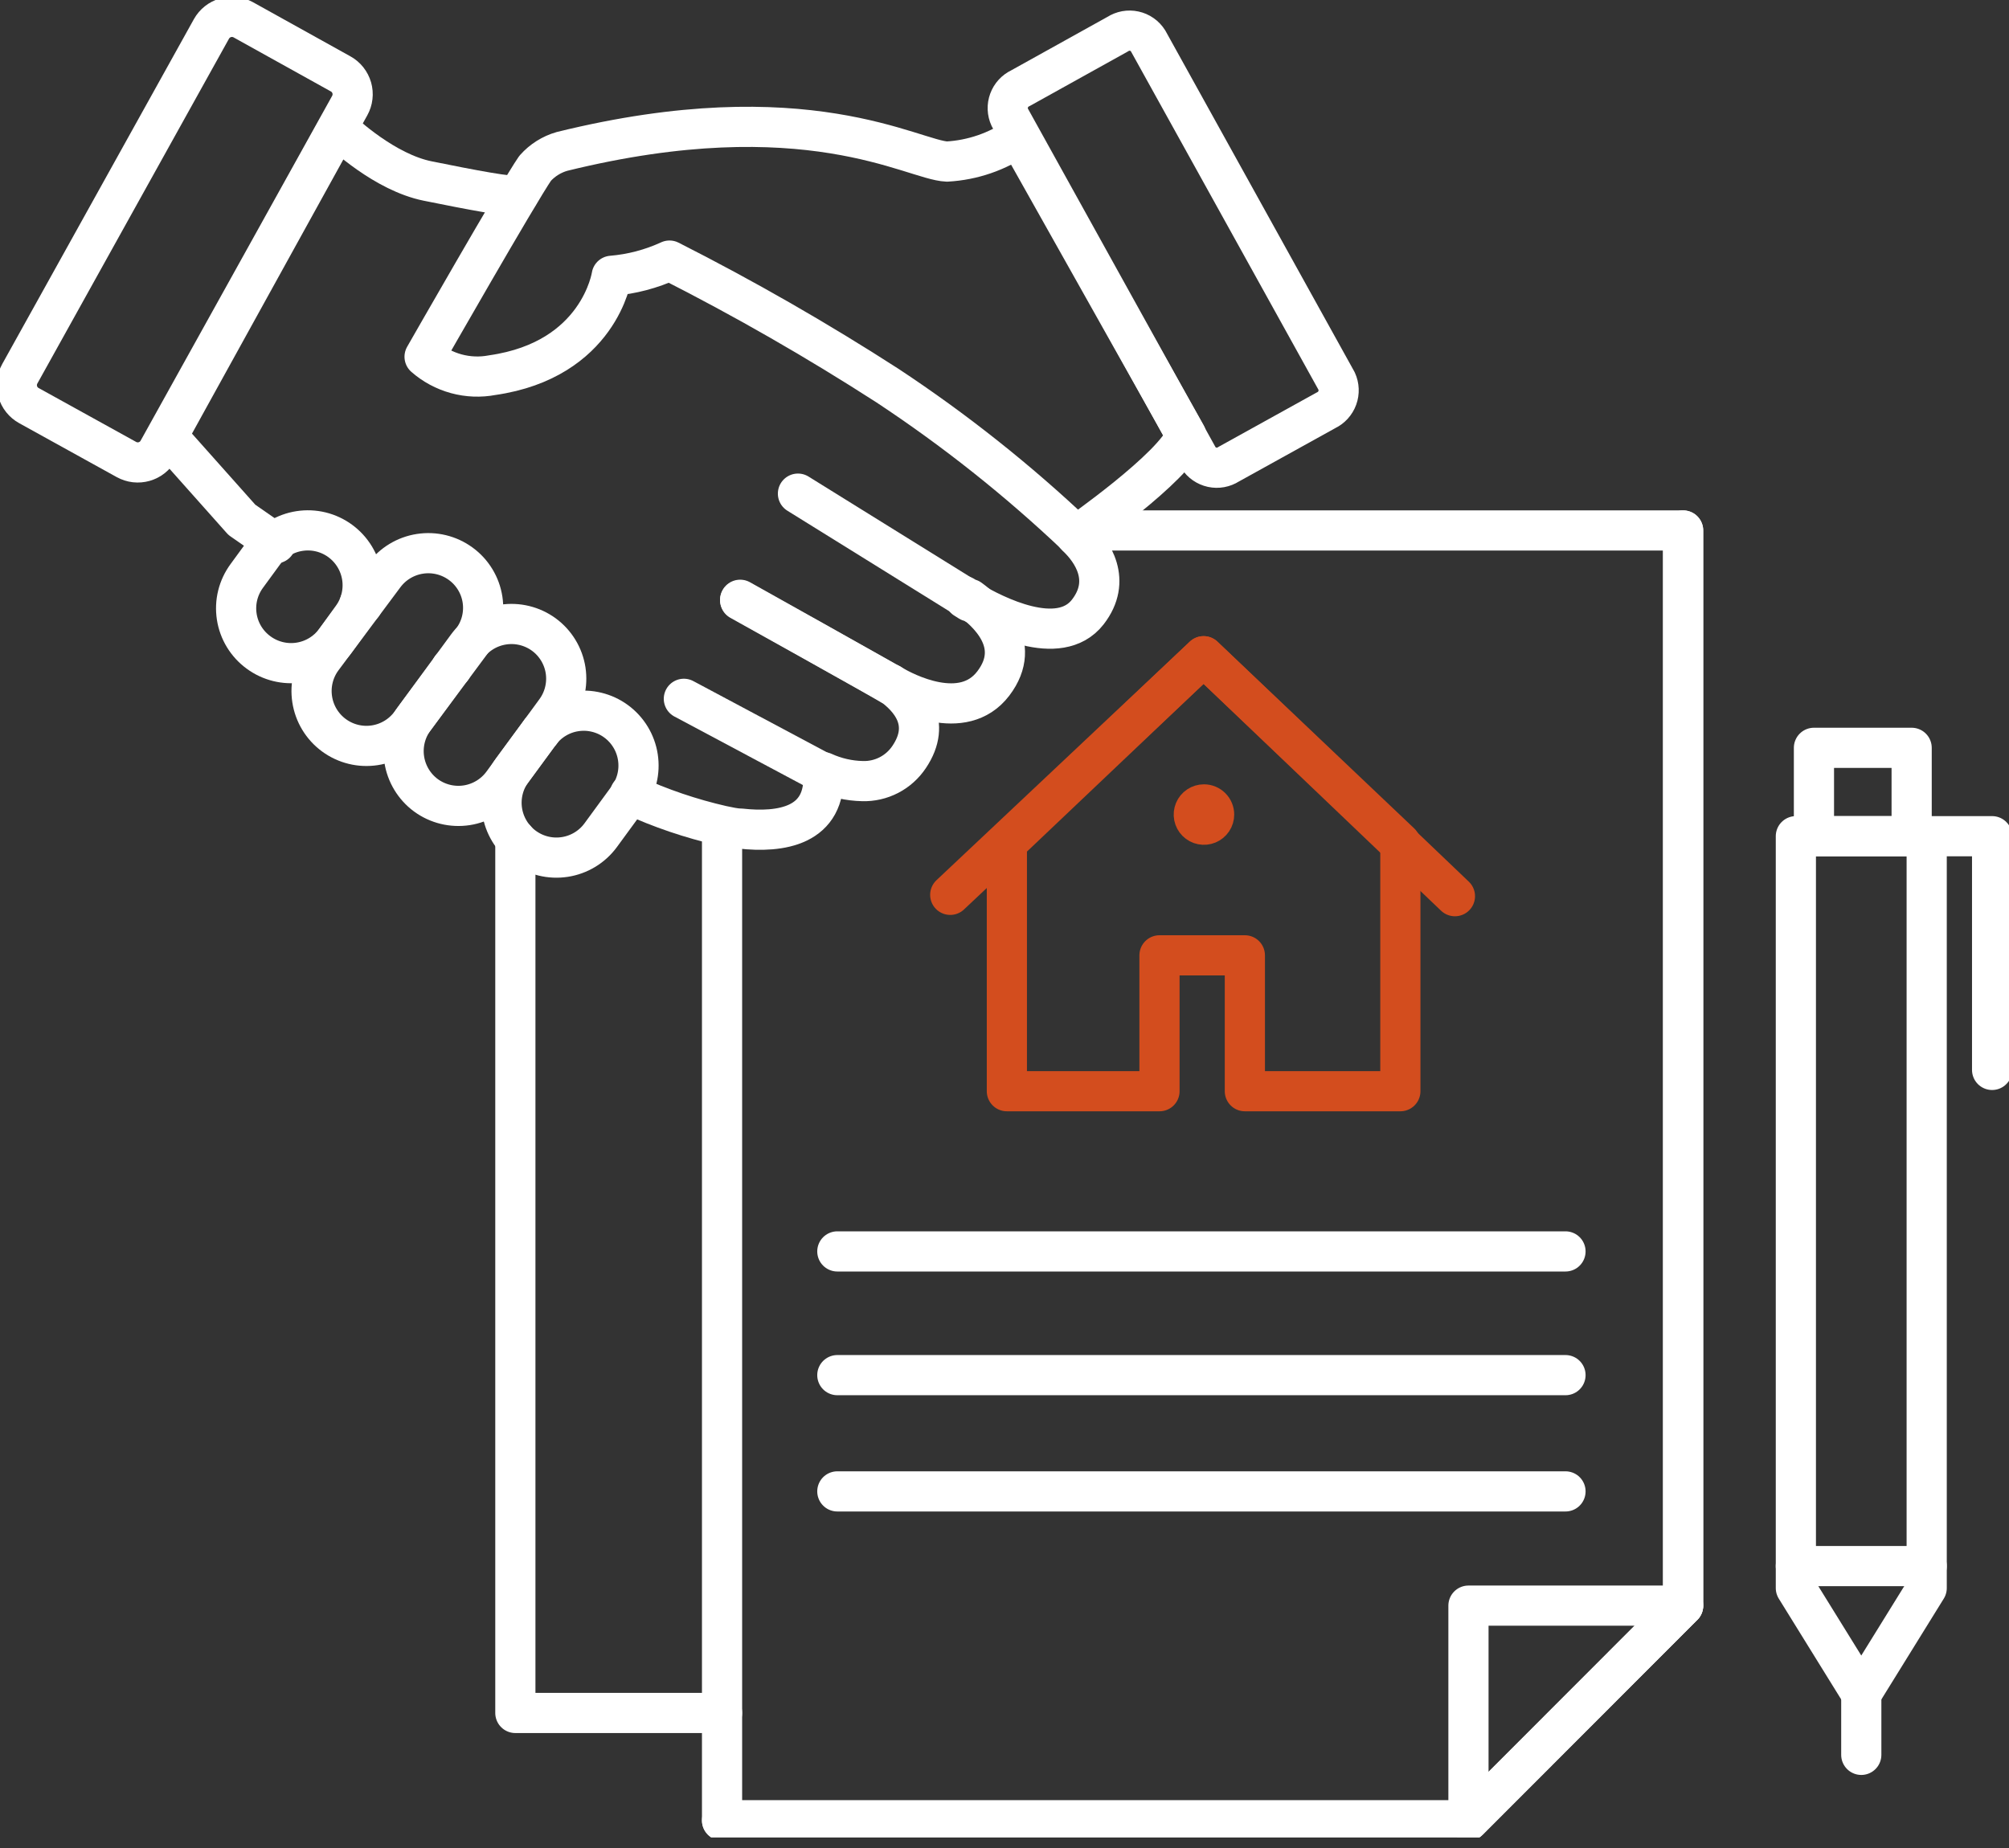 <svg width="100" height="92" viewBox="0 0 100 92" fill="none" xmlns="http://www.w3.org/2000/svg">
<rect x="0" y="0" width="100" height="92" fill="#333333" stroke="none"/>
<g clip-path="url(#clip0_13_3)">
<path d="M25.652 41.772V85.277H35.941" stroke="white" stroke-width="2" stroke-linecap="round" stroke-linejoin="round"/>
<path d="M53.382 26.409H83.779V79.934L73.094 90.628H35.941V41.158" stroke="white" stroke-width="2" stroke-linecap="round" stroke-linejoin="round"/>
<path d="M83.779 26.409V79.934L73.094 90.628H35.941" stroke="white" stroke-width="2" stroke-linecap="round" stroke-linejoin="round"/>
<path d="M73.094 79.934H83.779L73.094 90.628V79.934Z" stroke="white" stroke-width="2" stroke-linecap="round" stroke-linejoin="round"/>
<path d="M41.679 62.3H77.924" stroke="white" stroke-width="2" stroke-linecap="round" stroke-linejoin="round"/>
<path d="M41.679 68.459H77.924" stroke="white" stroke-width="2" stroke-linecap="round" stroke-linejoin="round"/>
<path d="M41.679 74.247H77.924" stroke="white" stroke-width="2" stroke-linecap="round" stroke-linejoin="round"/>
<path d="M59.911 32.669L50.118 41.965V54.324H57.715V47.56H61.964V54.324H69.704V41.965L59.911 32.669Z" stroke="#D34D1E" stroke-width="2" stroke-linecap="round" stroke-linejoin="round"/>
<path d="M47.299 44.548L59.911 32.669L72.421 44.615" stroke="#D34D1E" stroke-width="2" stroke-linecap="round" stroke-linejoin="round"/>
<path d="M25.795 9.709H25.694C25.585 9.86 23.406 9.44 21.285 9.011C19.165 8.581 17.121 6.672 16.81 6.377L9.095 20.352L8.985 20.553L8.338 21.723L12.039 25.879L13.722 27.049" stroke="white" stroke-width="2" stroke-linecap="round" stroke-linejoin="round"/>
<path d="M22.489 33.266L22.463 33.249" stroke="white" stroke-width="2" stroke-linecap="round" stroke-linejoin="round"/>
<path d="M36.842 29.859C36.842 29.859 43.993 33.863 44.338 34.065L44.414 34.116C45.255 34.73 46.416 35.958 45.255 37.683C45.002 38.064 44.656 38.375 44.25 38.585C43.843 38.796 43.39 38.899 42.933 38.886C42.259 38.872 41.594 38.72 40.981 38.44C41.158 41.158 38.836 41.469 36.867 41.25C36.564 41.25 36.253 41.166 35.941 41.107C34.39 40.753 32.878 40.24 31.432 39.576L31.356 39.526" stroke="white" stroke-width="2" stroke-linecap="round" stroke-linejoin="round"/>
<path d="M26.922 36.421V36.413" stroke="white" stroke-width="2" stroke-linecap="round" stroke-linejoin="round"/>
<path d="M18.038 30.103L17.912 30.019" stroke="white" stroke-width="2" stroke-linecap="round" stroke-linejoin="round"/>
<path d="M53.382 26.435L53.567 26.679C54.409 27.461 55.351 28.908 54.148 30.465C52.718 32.307 49.462 30.616 48.326 29.943H48.258L48.099 29.842L48.031 29.8" stroke="white" stroke-width="2" stroke-linecap="round" stroke-linejoin="round"/>
<path d="M47.972 29.674L48.04 29.716L48.2 29.817H48.267C49.108 30.431 50.959 32.029 49.445 34.023C47.93 36.017 45.002 34.461 44.397 34.099L44.321 34.048" stroke="white" stroke-width="2" stroke-linecap="round" stroke-linejoin="round"/>
<path d="M44.338 34.09C43.993 33.863 36.842 29.884 36.842 29.884" stroke="white" stroke-width="2" stroke-linecap="round" stroke-linejoin="round"/>
<path d="M34.04 34.789C34.04 34.789 40.771 38.381 40.981 38.491" stroke="white" stroke-width="2" stroke-linecap="round" stroke-linejoin="round"/>
<path d="M47.93 29.674L39.719 24.575" stroke="white" stroke-width="2" stroke-linecap="round" stroke-linejoin="round"/>
<path d="M66.532 18.972C66.653 19.235 66.665 19.536 66.566 19.808C66.467 20.081 66.264 20.303 66.002 20.427L61.156 23.111C61.036 23.189 60.901 23.242 60.76 23.268C60.619 23.294 60.475 23.291 60.335 23.261C60.195 23.23 60.062 23.172 59.944 23.09C59.827 23.009 59.727 22.904 59.65 22.783L50.261 5.839C50.14 5.576 50.128 5.277 50.228 5.006C50.327 4.735 50.529 4.514 50.791 4.392L55.637 1.699C55.757 1.622 55.892 1.568 56.032 1.542C56.173 1.517 56.318 1.519 56.458 1.55C56.598 1.58 56.731 1.638 56.848 1.72C56.966 1.802 57.066 1.907 57.143 2.028L66.532 18.972Z" stroke="white" stroke-width="2" stroke-linecap="round" stroke-linejoin="round"/>
<path d="M0.984 18.61C0.91 18.744 0.863 18.891 0.845 19.043C0.828 19.195 0.841 19.349 0.883 19.495C0.925 19.642 0.996 19.78 1.091 19.899C1.187 20.019 1.305 20.118 1.439 20.192L6.293 22.876C6.427 22.95 6.574 22.997 6.726 23.015C6.878 23.032 7.031 23.019 7.178 22.977C7.325 22.935 7.463 22.864 7.582 22.769C7.702 22.673 7.801 22.555 7.875 22.421L17.407 5.258C17.481 5.125 17.529 4.978 17.546 4.826C17.564 4.674 17.551 4.52 17.509 4.373C17.466 4.226 17.395 4.089 17.3 3.969C17.205 3.85 17.087 3.75 16.953 3.677L12.107 0.984C11.836 0.836 11.519 0.801 11.222 0.886C10.926 0.971 10.676 1.17 10.525 1.439L0.984 18.61Z" stroke="white" stroke-width="2" stroke-linecap="round" stroke-linejoin="round"/>
<path d="M33.325 12.973C37.048 14.86 40.67 16.938 44.178 19.199C47.522 21.407 50.667 23.904 53.576 26.662C53.576 26.662 58.497 23.237 59.044 21.664L50.698 6.815C49.649 7.546 48.417 7.971 47.139 8.043C45.457 7.984 40.123 4.543 27.974 7.538C27.457 7.686 26.993 7.978 26.636 8.38C25.795 9.599 21.134 17.76 21.134 17.76C21.589 18.159 22.128 18.448 22.711 18.607C23.294 18.766 23.906 18.79 24.499 18.677C29.833 17.912 30.448 13.73 30.448 13.73C31.444 13.648 32.417 13.391 33.325 12.973Z" stroke="white" stroke-width="2" stroke-linecap="round" stroke-linejoin="round"/>
<path d="M16.692 31.903C16.262 32.486 15.618 32.874 14.902 32.983C14.186 33.092 13.456 32.913 12.872 32.484C12.582 32.273 12.337 32.007 12.15 31.701C11.964 31.395 11.839 31.055 11.785 30.701C11.73 30.346 11.746 29.985 11.831 29.637C11.917 29.288 12.071 28.961 12.283 28.672L13.125 27.52C13.336 27.231 13.603 26.986 13.909 26.8C14.215 26.614 14.554 26.49 14.908 26.436C15.262 26.381 15.623 26.396 15.971 26.481C16.319 26.566 16.647 26.719 16.936 26.931V26.931C17.52 27.36 17.91 28.003 18.021 28.719C18.131 29.435 17.953 30.166 17.525 30.75L16.692 31.903Z" stroke="white" stroke-width="2" stroke-linecap="round" stroke-linejoin="round"/>
<path d="M29.901 41.578C29.472 42.163 28.829 42.553 28.113 42.663C27.397 42.774 26.666 42.595 26.081 42.167V42.167C25.497 41.739 25.107 41.096 24.996 40.379C24.886 39.663 25.064 38.932 25.492 38.348L26.855 36.497C27.067 36.208 27.333 35.963 27.639 35.777C27.945 35.591 28.285 35.467 28.639 35.413C28.993 35.358 29.354 35.373 29.702 35.459C30.05 35.544 30.378 35.696 30.666 35.908V35.908C31.251 36.337 31.641 36.98 31.751 37.696C31.862 38.412 31.683 39.143 31.255 39.727L29.901 41.578Z" stroke="white" stroke-width="2" stroke-linecap="round" stroke-linejoin="round"/>
<path d="M20.444 36.017C20.016 36.602 19.372 36.992 18.656 37.102C17.94 37.213 17.209 37.034 16.625 36.606V36.606C16.04 36.178 15.65 35.535 15.54 34.818C15.429 34.102 15.608 33.371 16.036 32.787L19.115 28.656C19.544 28.071 20.187 27.681 20.903 27.571C21.619 27.46 22.35 27.639 22.934 28.067C23.224 28.278 23.468 28.545 23.654 28.851C23.84 29.157 23.964 29.497 24.018 29.852C24.072 30.206 24.055 30.567 23.969 30.915C23.883 31.263 23.728 31.59 23.515 31.878L20.444 36.017Z" stroke="white" stroke-width="2" stroke-linecap="round" stroke-linejoin="round"/>
<path d="M25.021 39.004C24.592 39.588 23.949 39.978 23.233 40.089C22.517 40.199 21.786 40.021 21.201 39.593V39.593C20.618 39.163 20.23 38.519 20.121 37.803C20.012 37.087 20.192 36.357 20.621 35.773L23.254 32.181C23.683 31.596 24.326 31.206 25.042 31.096C25.758 30.985 26.489 31.164 27.074 31.592C27.362 31.804 27.606 32.071 27.791 32.377C27.977 32.684 28.1 33.023 28.154 33.377C28.207 33.731 28.191 34.092 28.105 34.44C28.02 34.787 27.866 35.115 27.654 35.403L25.021 39.004Z" stroke="white" stroke-width="2" stroke-linecap="round" stroke-linejoin="round"/>
<path d="M60.934 40.552C60.934 40.751 60.875 40.945 60.764 41.111C60.654 41.276 60.496 41.405 60.313 41.481C60.129 41.557 59.926 41.577 59.731 41.538C59.536 41.5 59.357 41.404 59.216 41.263C59.076 41.123 58.98 40.943 58.941 40.748C58.902 40.553 58.922 40.351 58.998 40.167C59.074 39.983 59.203 39.826 59.369 39.715C59.534 39.605 59.729 39.546 59.928 39.546C60.194 39.546 60.45 39.652 60.639 39.841C60.828 40.029 60.934 40.285 60.934 40.552Z" fill="#D34D1E" stroke="#D34D1E"/>
<path d="M89.391 79.059L92.647 84.318L95.903 79.059V41.629H89.391V79.059Z" stroke="white" stroke-width="2" stroke-linecap="round" stroke-linejoin="round"/>
<path d="M95.903 41.629H99.159V53.264" stroke="white" stroke-width="2" stroke-linecap="round" stroke-linejoin="round"/>
<path d="M92.647 84.318V87.363" stroke="white" stroke-width="2" stroke-linecap="round" stroke-linejoin="round"/>
<path d="M95.154 37.229H90.291V41.629H95.154V37.229Z" stroke="white" stroke-width="2" stroke-linecap="round" stroke-linejoin="round"/>
<path d="M89.391 77.966H95.903" stroke="white" stroke-width="2" stroke-linecap="round" stroke-linejoin="round"/>
</g>
<defs>
<clipPath id="clip0_13_3">
<rect width="100" height="91.469" fill="white"/>
</clipPath>
</defs>
</svg>
